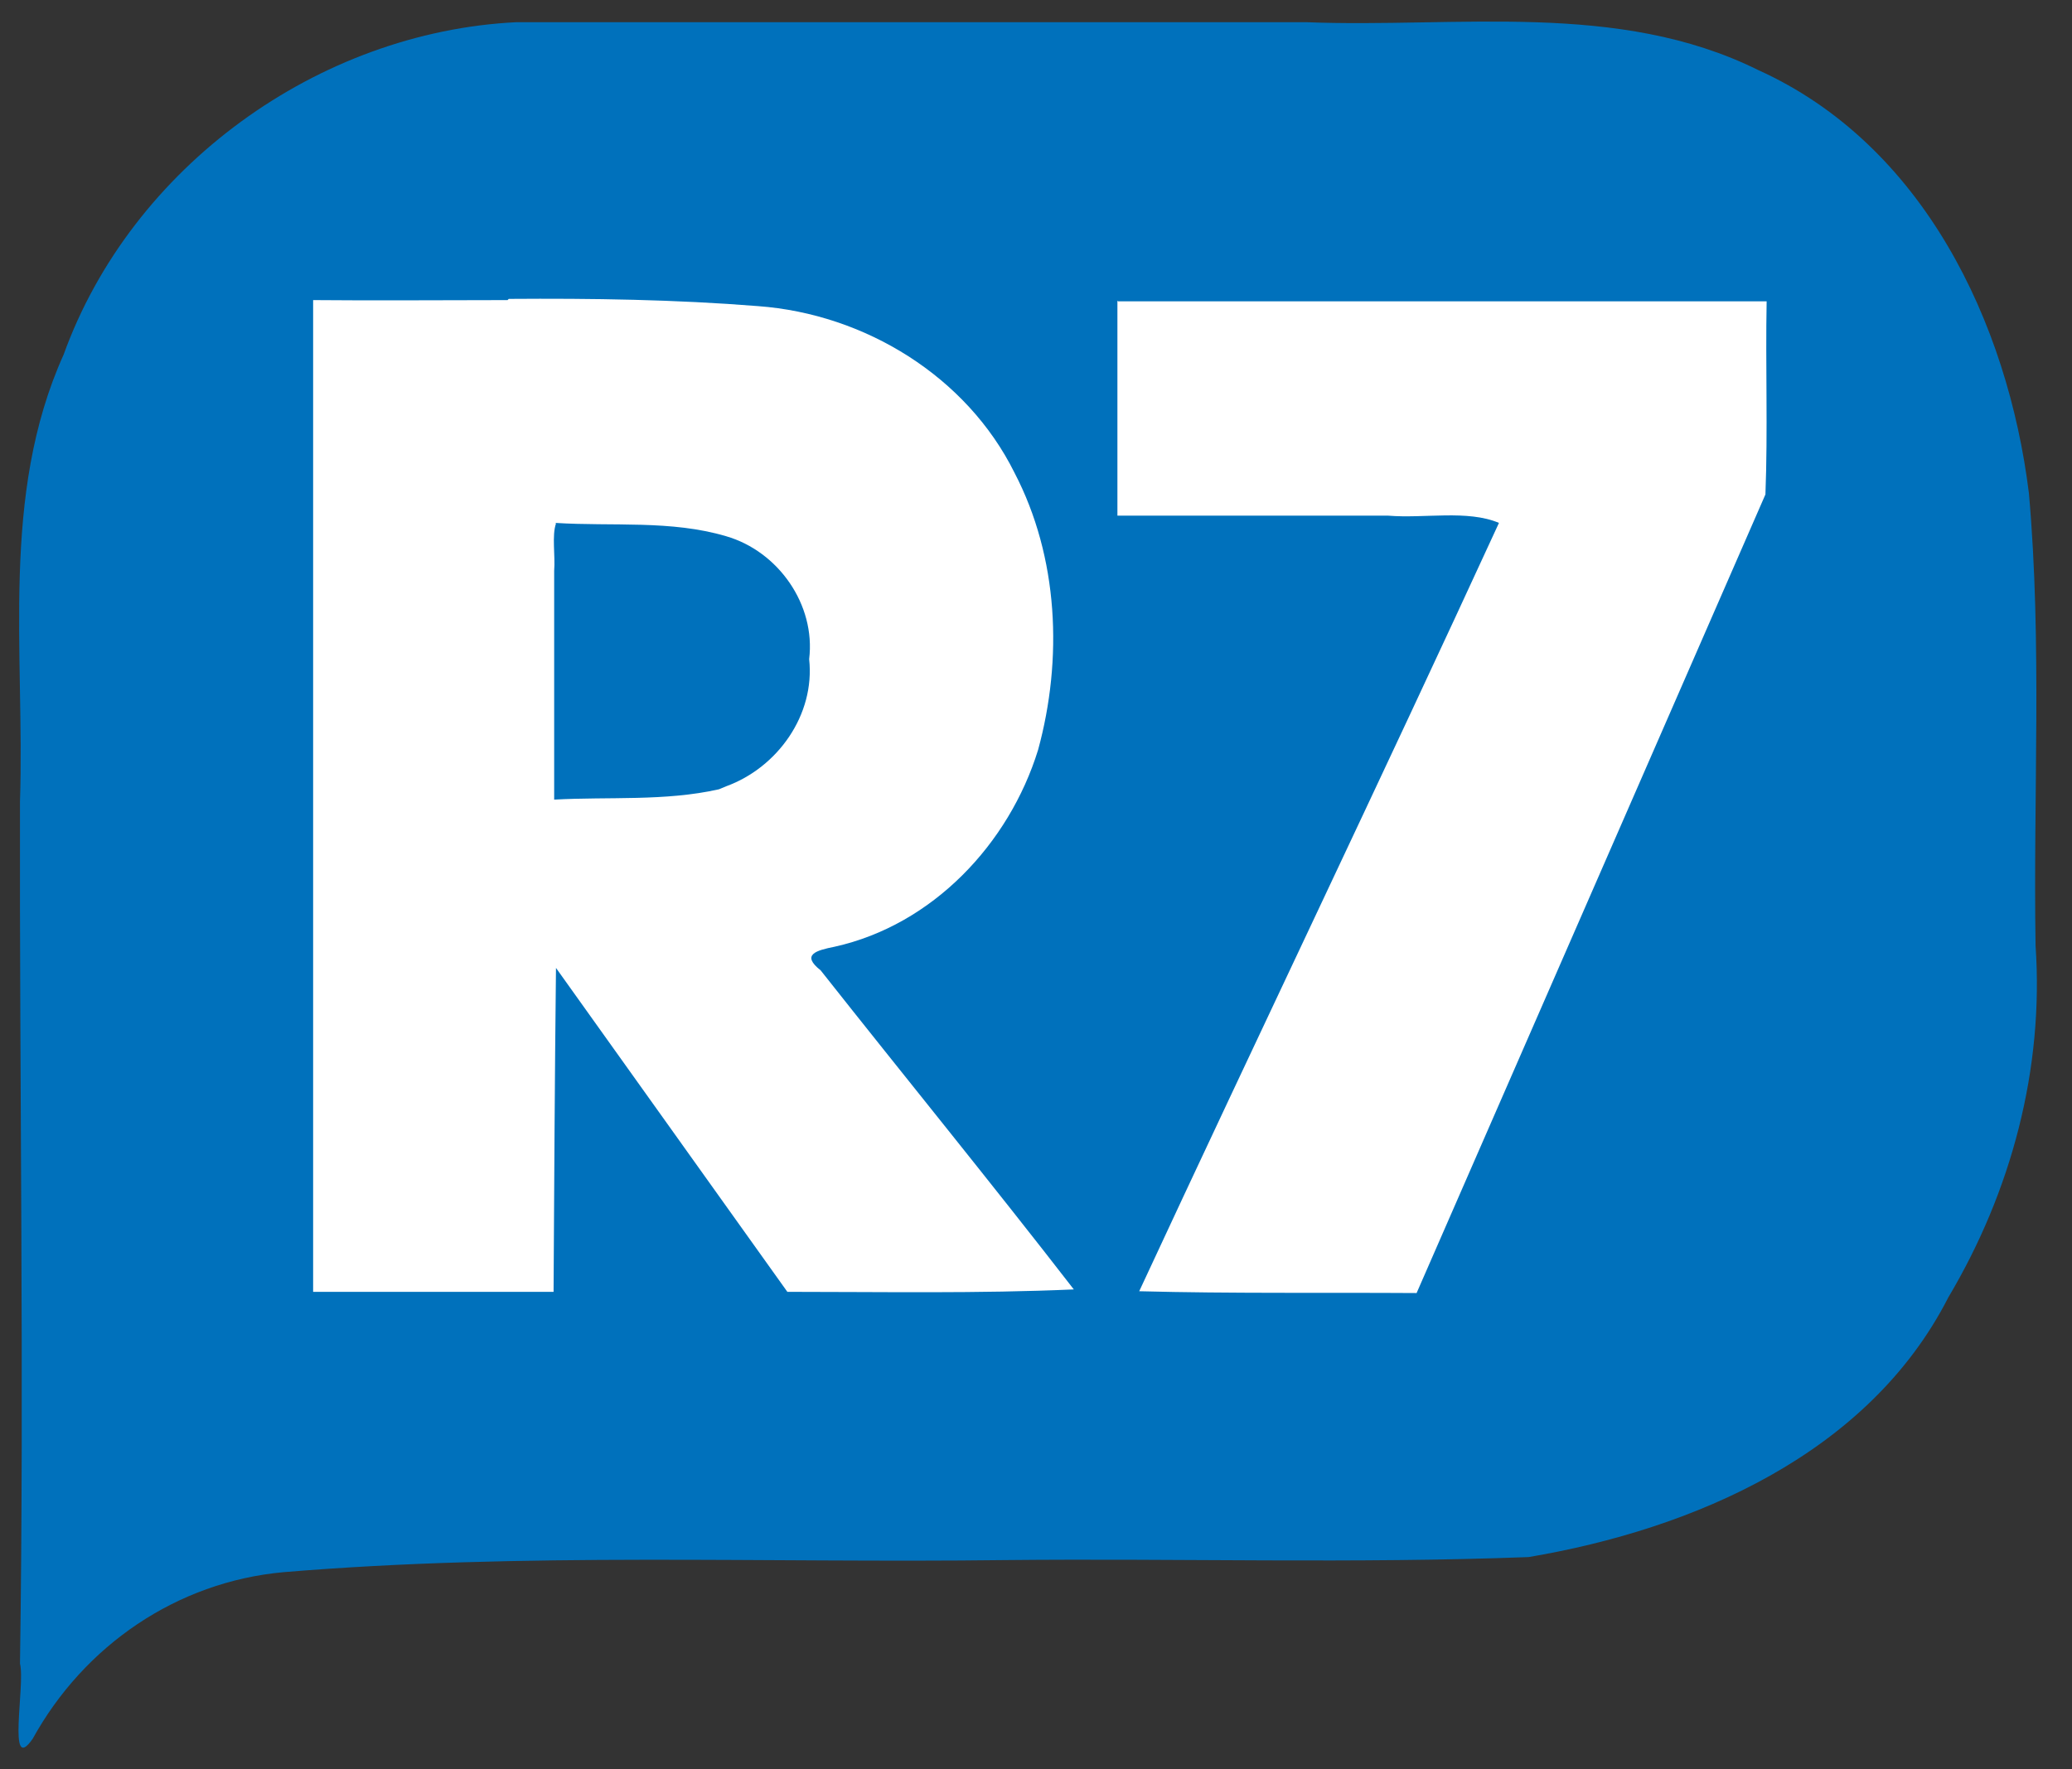 <svg width="48" height="41" viewBox="0 0 48 41" fill="none" xmlns="http://www.w3.org/2000/svg">
<rect x="0" y="0" width="48" height="41" fill="#333333" stroke="none"/>
<g clip-path="url(#clip0_1080_338)">
<path d="M11.968 0.514C7.366 0.739 3.045 3.867 1.474 8.217C0 11.486 0.576 15.105 0.463 18.571C0.449 25.235 0.562 31.886 0.463 38.55C0.59 39.041 0.155 41.16 0.758 40.29C1.951 38.129 4.097 36.656 6.567 36.431C12.123 35.968 17.721 36.221 23.291 36.151C27.331 36.109 31.386 36.235 35.413 36.081C39.229 35.435 43.283 33.696 45.136 30.062C46.595 27.606 47.352 24.772 47.156 21.91C47.1 18.417 47.31 14.909 47.002 11.43C46.51 7.459 44.546 3.348 40.73 1.623C37.475 0.009 33.757 0.654 30.25 0.514H11.968Z" fill="#0071BC"/>
<path d="M11.758 6.954C10.257 6.954 8.755 6.968 7.254 6.954V29.935H12.824C12.838 27.438 12.852 24.927 12.88 22.429C14.662 24.927 16.458 27.438 18.24 29.935C20.456 29.935 22.659 29.977 24.876 29.879C22.954 27.396 20.962 24.955 19.011 22.485C18.548 22.12 18.913 22.022 19.334 21.938C21.607 21.433 23.375 19.553 24.048 17.378C24.623 15.274 24.525 12.917 23.501 10.953C22.393 8.722 20.036 7.277 17.566 7.094C15.644 6.94 13.708 6.912 11.786 6.926L11.758 6.954ZM25.886 6.968V11.949C27.977 11.949 30.067 11.949 32.158 11.949C32.999 12.019 33.996 11.808 34.725 12.117C31.989 18.066 29.155 23.972 26.391 29.921C28.524 29.977 30.671 29.949 32.817 29.963C35.511 23.79 38.205 17.631 40.898 11.457C40.955 9.97 40.898 8.469 40.926 6.982H25.9L25.886 6.968ZM12.866 12.117C14.185 12.201 15.546 12.047 16.823 12.426C18.029 12.776 18.899 14.011 18.745 15.274C18.885 16.564 18.015 17.785 16.823 18.22L16.654 18.29C15.406 18.571 14.101 18.459 12.838 18.529V13.225C12.866 12.875 12.782 12.412 12.88 12.131L12.866 12.117Z" fill="white"/>
</g>
<defs>
<clipPath id="clip0_1080_338">
<rect width="46.763" height="40" fill="white" transform="translate(0.435 0.5)"/>
</clipPath>
</defs>
</svg>
